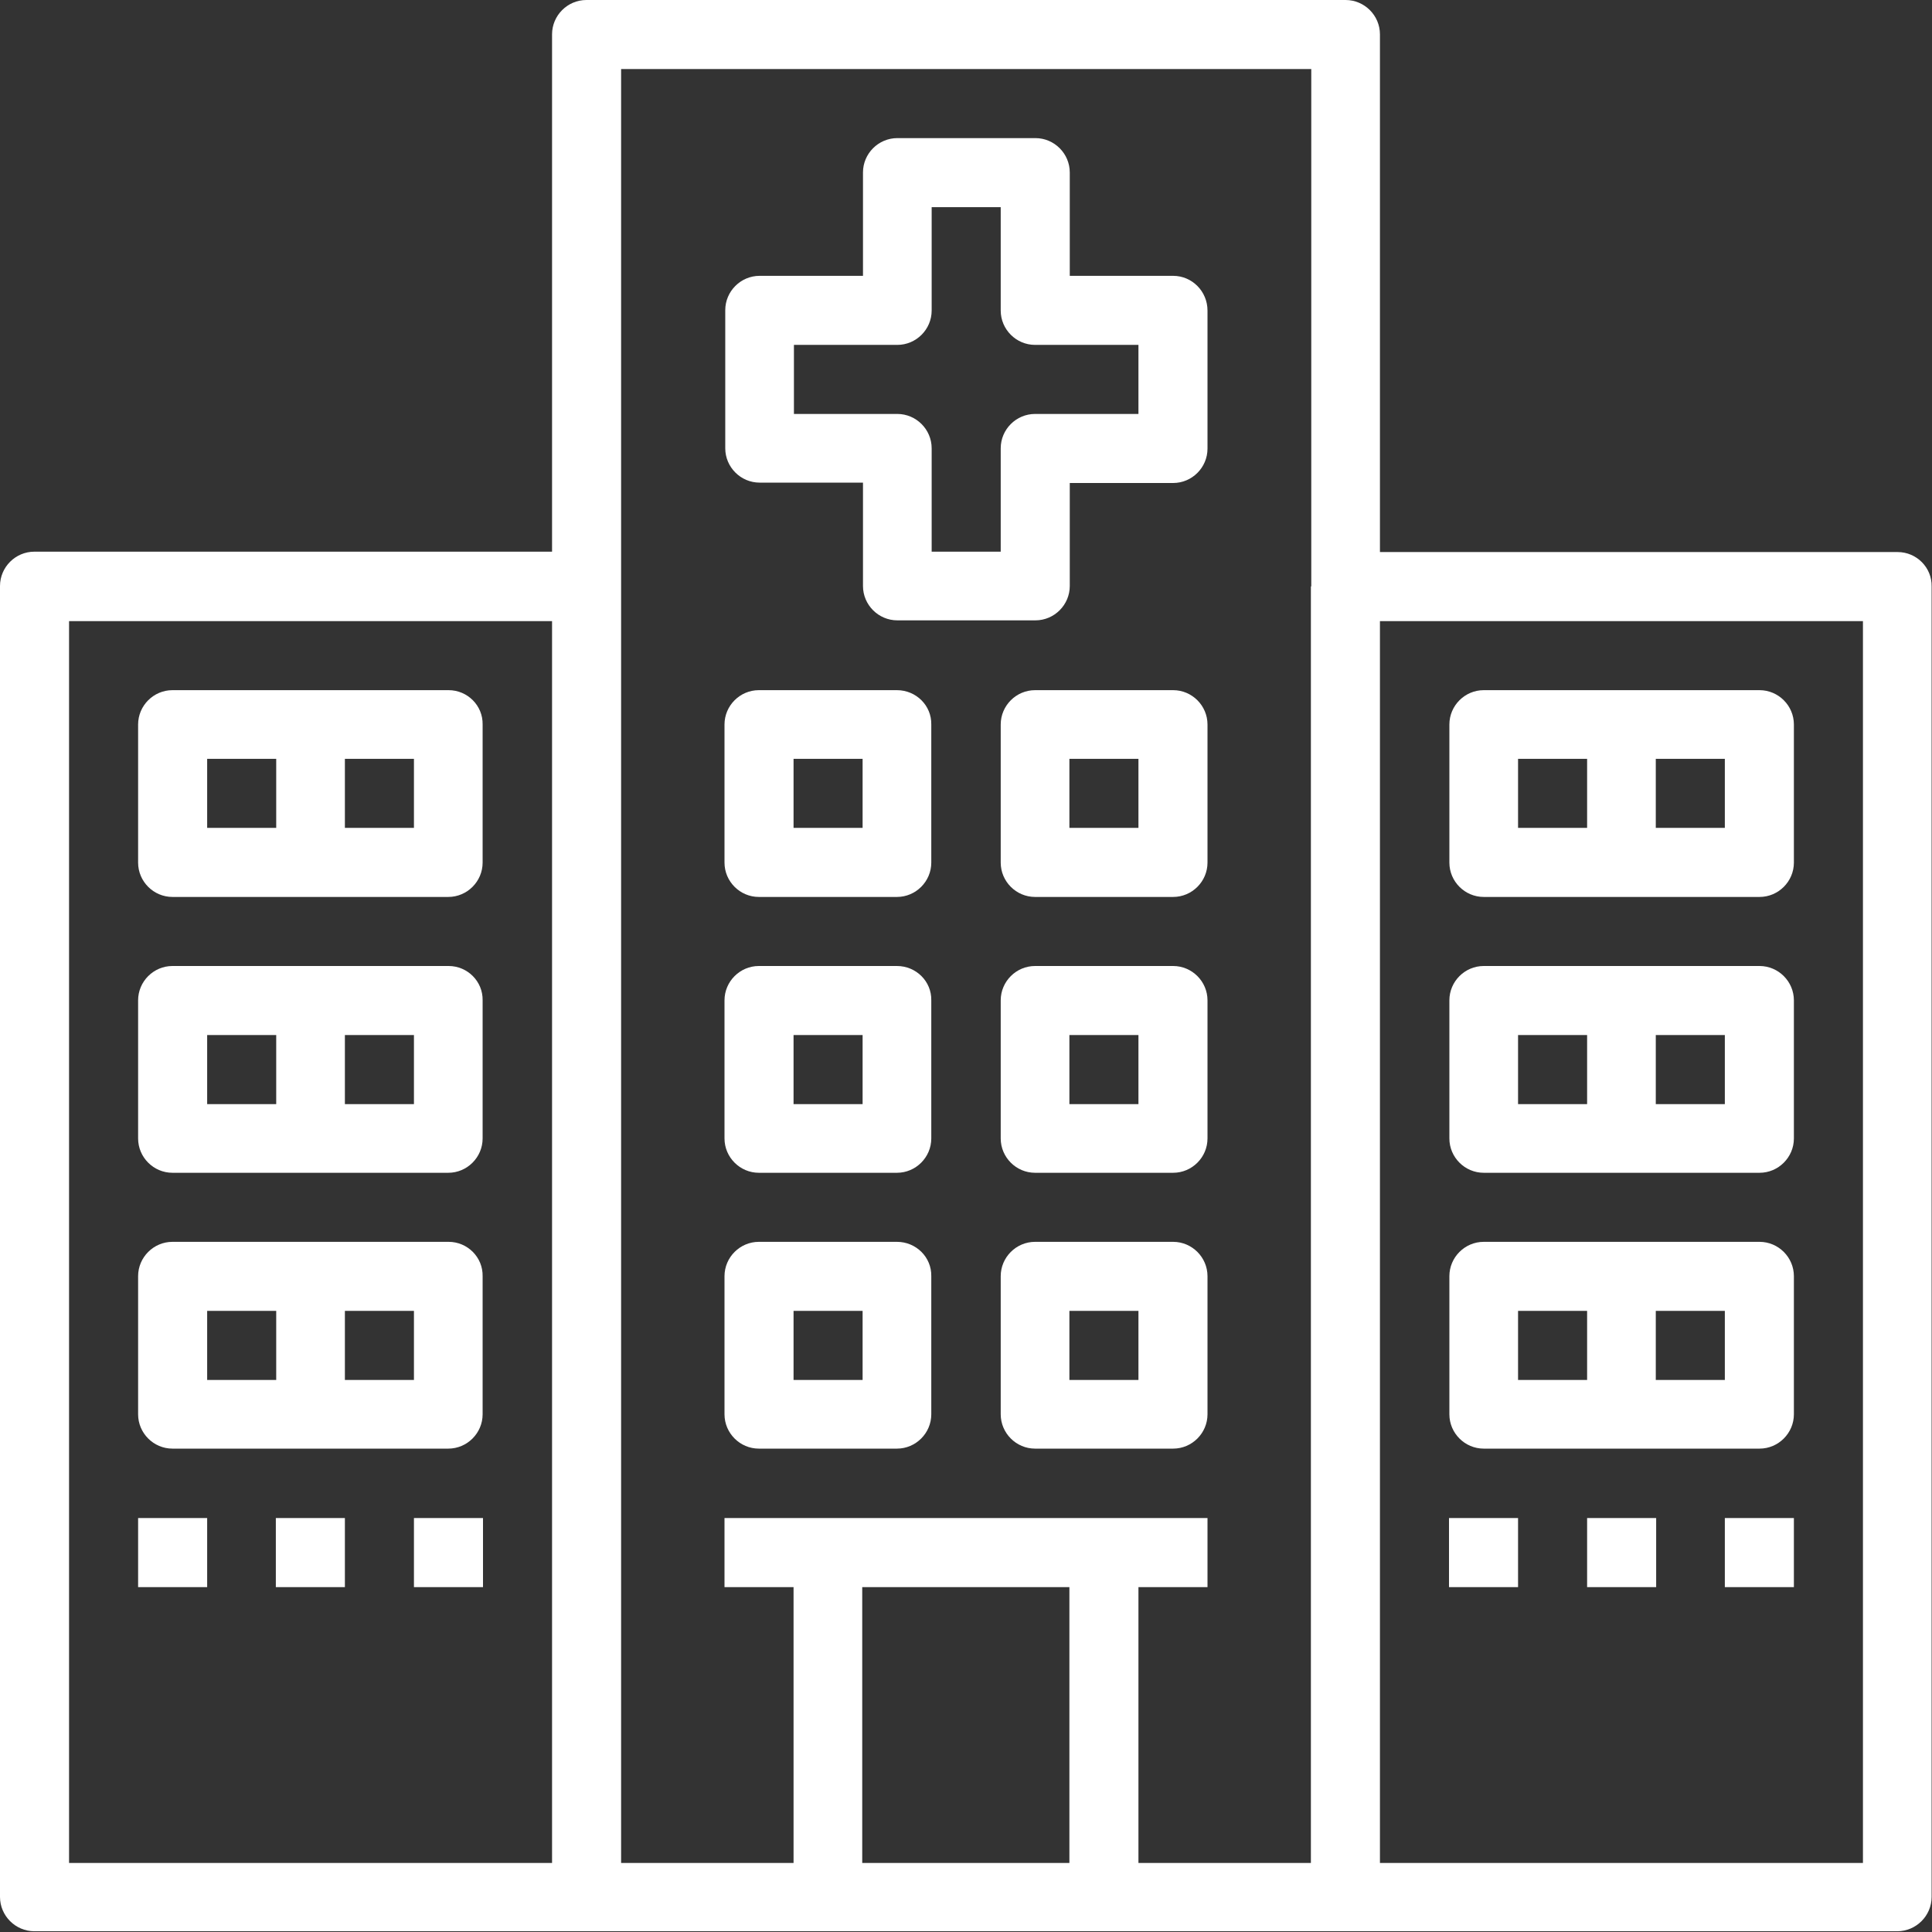 <?xml version="1.0" encoding="utf-8"?>
<!-- Generator: Adobe Illustrator 19.2.1, SVG Export Plug-In . SVG Version: 6.00 Build 0)  -->
<svg version="1.1" id="Layer_1" xmlns="http://www.w3.org/2000/svg" xmlns:xlink="http://www.w3.org/1999/xlink" x="0px" y="0px"
	 viewBox="0 0 512 512" style="enable-background:new 0 0 512 512;" xml:space="preserve">
<rect x="0" y="0" width="512" height="512" fill="#333333" stroke="none"/>
<style type="text/css">
	.st0{fill:#FFFFFF;}
</style>
<path class="st0" d="M502.9,146.3H365.7V9.1c0-5-4.1-9.1-9.1-9.1H155.4c-5,0-9.1,4.1-9.1,9.1v137.1H9.1c-5,0-9.1,4.1-9.1,9.1v347.4
	c0,5,4.1,9.1,9.1,9.1h146.3h64h73.1h64h146.3c5,0,9.1-4.1,9.1-9.1V155.4C512,150.4,507.9,146.3,502.9,146.3z M146.3,493.7h-128
	V164.6h128V493.7z M283.4,493.7h-54.9v-73.1h54.9V493.7z M347.4,155.4v338.3h-45.7v-73.1H320v-18.3h-27.4h-73.1H192v18.3h18.3v73.1
	h-45.7V155.4V18.3h182.9V155.4z M493.7,493.7h-128V164.6h128V493.7z M118.9,182.9H45.7c-5,0-9.1,4.1-9.1,9.1v36.6
	c0,5,4.1,9.1,9.1,9.1h73.1c5,0,9.1-4.1,9.1-9.1V192C128,187,123.9,182.9,118.9,182.9z M73.1,219.4H54.9v-18.3h18.3V219.4z
	 M109.7,219.4H91.4v-18.3h18.3L109.7,219.4L109.7,219.4z M118.9,256H45.7c-5,0-9.1,4.1-9.1,9.1v36.6c0,5,4.1,9.1,9.1,9.1h73.1
	c5,0,9.1-4.1,9.1-9.1v-36.6C128,260.1,123.9,256,118.9,256z M73.1,292.6H54.9v-18.3h18.3V292.6z M109.7,292.6H91.4v-18.3h18.3
	L109.7,292.6L109.7,292.6z M118.9,329.1H45.7c-5,0-9.1,4.1-9.1,9.1v36.6c0,5,4.1,9.1,9.1,9.1h73.1c5,0,9.1-4.1,9.1-9.1v-36.6
	C128,333.2,123.9,329.1,118.9,329.1z M73.1,365.7H54.9v-18.3h18.3V365.7z M109.7,365.7H91.4v-18.3h18.3L109.7,365.7L109.7,365.7z
	 M466.3,182.9h-73.1c-5,0-9.1,4.1-9.1,9.1v36.6c0,5,4.1,9.1,9.1,9.1h73.1c5,0,9.1-4.1,9.1-9.1V192
	C475.4,187,471.3,182.9,466.3,182.9z M420.6,219.4h-18.3v-18.3h18.3V219.4z M457.1,219.4h-18.3v-18.3h18.3V219.4z M466.3,256h-73.1
	c-5,0-9.1,4.1-9.1,9.1v36.6c0,5,4.1,9.1,9.1,9.1h73.1c5,0,9.1-4.1,9.1-9.1v-36.6C475.4,260.1,471.3,256,466.3,256z M420.6,292.6
	h-18.3v-18.3h18.3V292.6z M457.1,292.6h-18.3v-18.3h18.3V292.6z M466.3,329.1h-73.1c-5,0-9.1,4.1-9.1,9.1v36.6c0,5,4.1,9.1,9.1,9.1
	h73.1c5,0,9.1-4.1,9.1-9.1v-36.6C475.4,333.2,471.3,329.1,466.3,329.1z M420.6,365.7h-18.3v-18.3h18.3V365.7z M457.1,365.7h-18.3
	v-18.3h18.3V365.7z M310.9,73.1h-27.4V45.7c0-5-4.1-9.1-9.1-9.1h-36.6c-5,0-9.1,4.1-9.1,9.1v27.4h-27.4c-5,0-9.1,4.1-9.1,9.1v36.6
	c0,5,4.1,9.1,9.1,9.1h27.4v27.4c0,5,4.1,9.1,9.1,9.1h36.6c5,0,9.1-4.1,9.1-9.1V128h27.4c5,0,9.1-4.1,9.1-9.1V82.3
	C320,77.2,315.9,73.1,310.9,73.1z M301.7,109.7h-27.4c-5,0-9.1,4.1-9.1,9.1v27.4h-18.3v-27.4c0-5-4.1-9.1-9.1-9.1h-27.4V91.4h27.4
	c5,0,9.1-4.1,9.1-9.1V54.9h18.3v27.4c0,5,4.1,9.1,9.1,9.1h27.4V109.7z M237.7,182.9h-36.6c-5,0-9.1,4.1-9.1,9.1v36.6
	c0,5,4.1,9.1,9.1,9.1h36.6c5,0,9.1-4.1,9.1-9.1V192C246.9,187,242.8,182.9,237.7,182.9z M228.6,219.4h-18.3v-18.3h18.3V219.4z
	 M310.9,182.9h-36.6c-5,0-9.1,4.1-9.1,9.1v36.6c0,5,4.1,9.1,9.1,9.1h36.6c5,0,9.1-4.1,9.1-9.1V192C320,187,315.9,182.9,310.9,182.9z
	 M301.7,219.4h-18.3v-18.3h18.3V219.4z M237.7,256h-36.6c-5,0-9.1,4.1-9.1,9.1v36.6c0,5,4.1,9.1,9.1,9.1h36.6c5,0,9.1-4.1,9.1-9.1
	v-36.6C246.9,260.1,242.8,256,237.7,256z M228.6,292.6h-18.3v-18.3h18.3V292.6z M310.9,256h-36.6c-5,0-9.1,4.1-9.1,9.1v36.6
	c0,5,4.1,9.1,9.1,9.1h36.6c5,0,9.1-4.1,9.1-9.1v-36.6C320,260.1,315.9,256,310.9,256z M301.7,292.6h-18.3v-18.3h18.3V292.6z
	 M237.7,329.1h-36.6c-5,0-9.1,4.1-9.1,9.1v36.6c0,5,4.1,9.1,9.1,9.1h36.6c5,0,9.1-4.1,9.1-9.1v-36.6
	C246.9,333.2,242.8,329.1,237.7,329.1z M228.6,365.7h-18.3v-18.3h18.3V365.7z M310.9,329.1h-36.6c-5,0-9.1,4.1-9.1,9.1v36.6
	c0,5,4.1,9.1,9.1,9.1h36.6c5,0,9.1-4.1,9.1-9.1v-36.6C320,333.2,315.9,329.1,310.9,329.1z M301.7,365.7h-18.3v-18.3h18.3V365.7z
	 M36.6,402.3h18.3v18.3H36.6V402.3z M73.1,402.3h18.3v18.3H73.1V402.3z M109.7,402.3H128v18.3h-18.3V402.3z M384,402.3h18.3v18.3
	H384V402.3z M420.6,402.3h18.3v18.3h-18.3V402.3z M457.1,402.3h18.3v18.3h-18.3V402.3z"/>
</svg>
